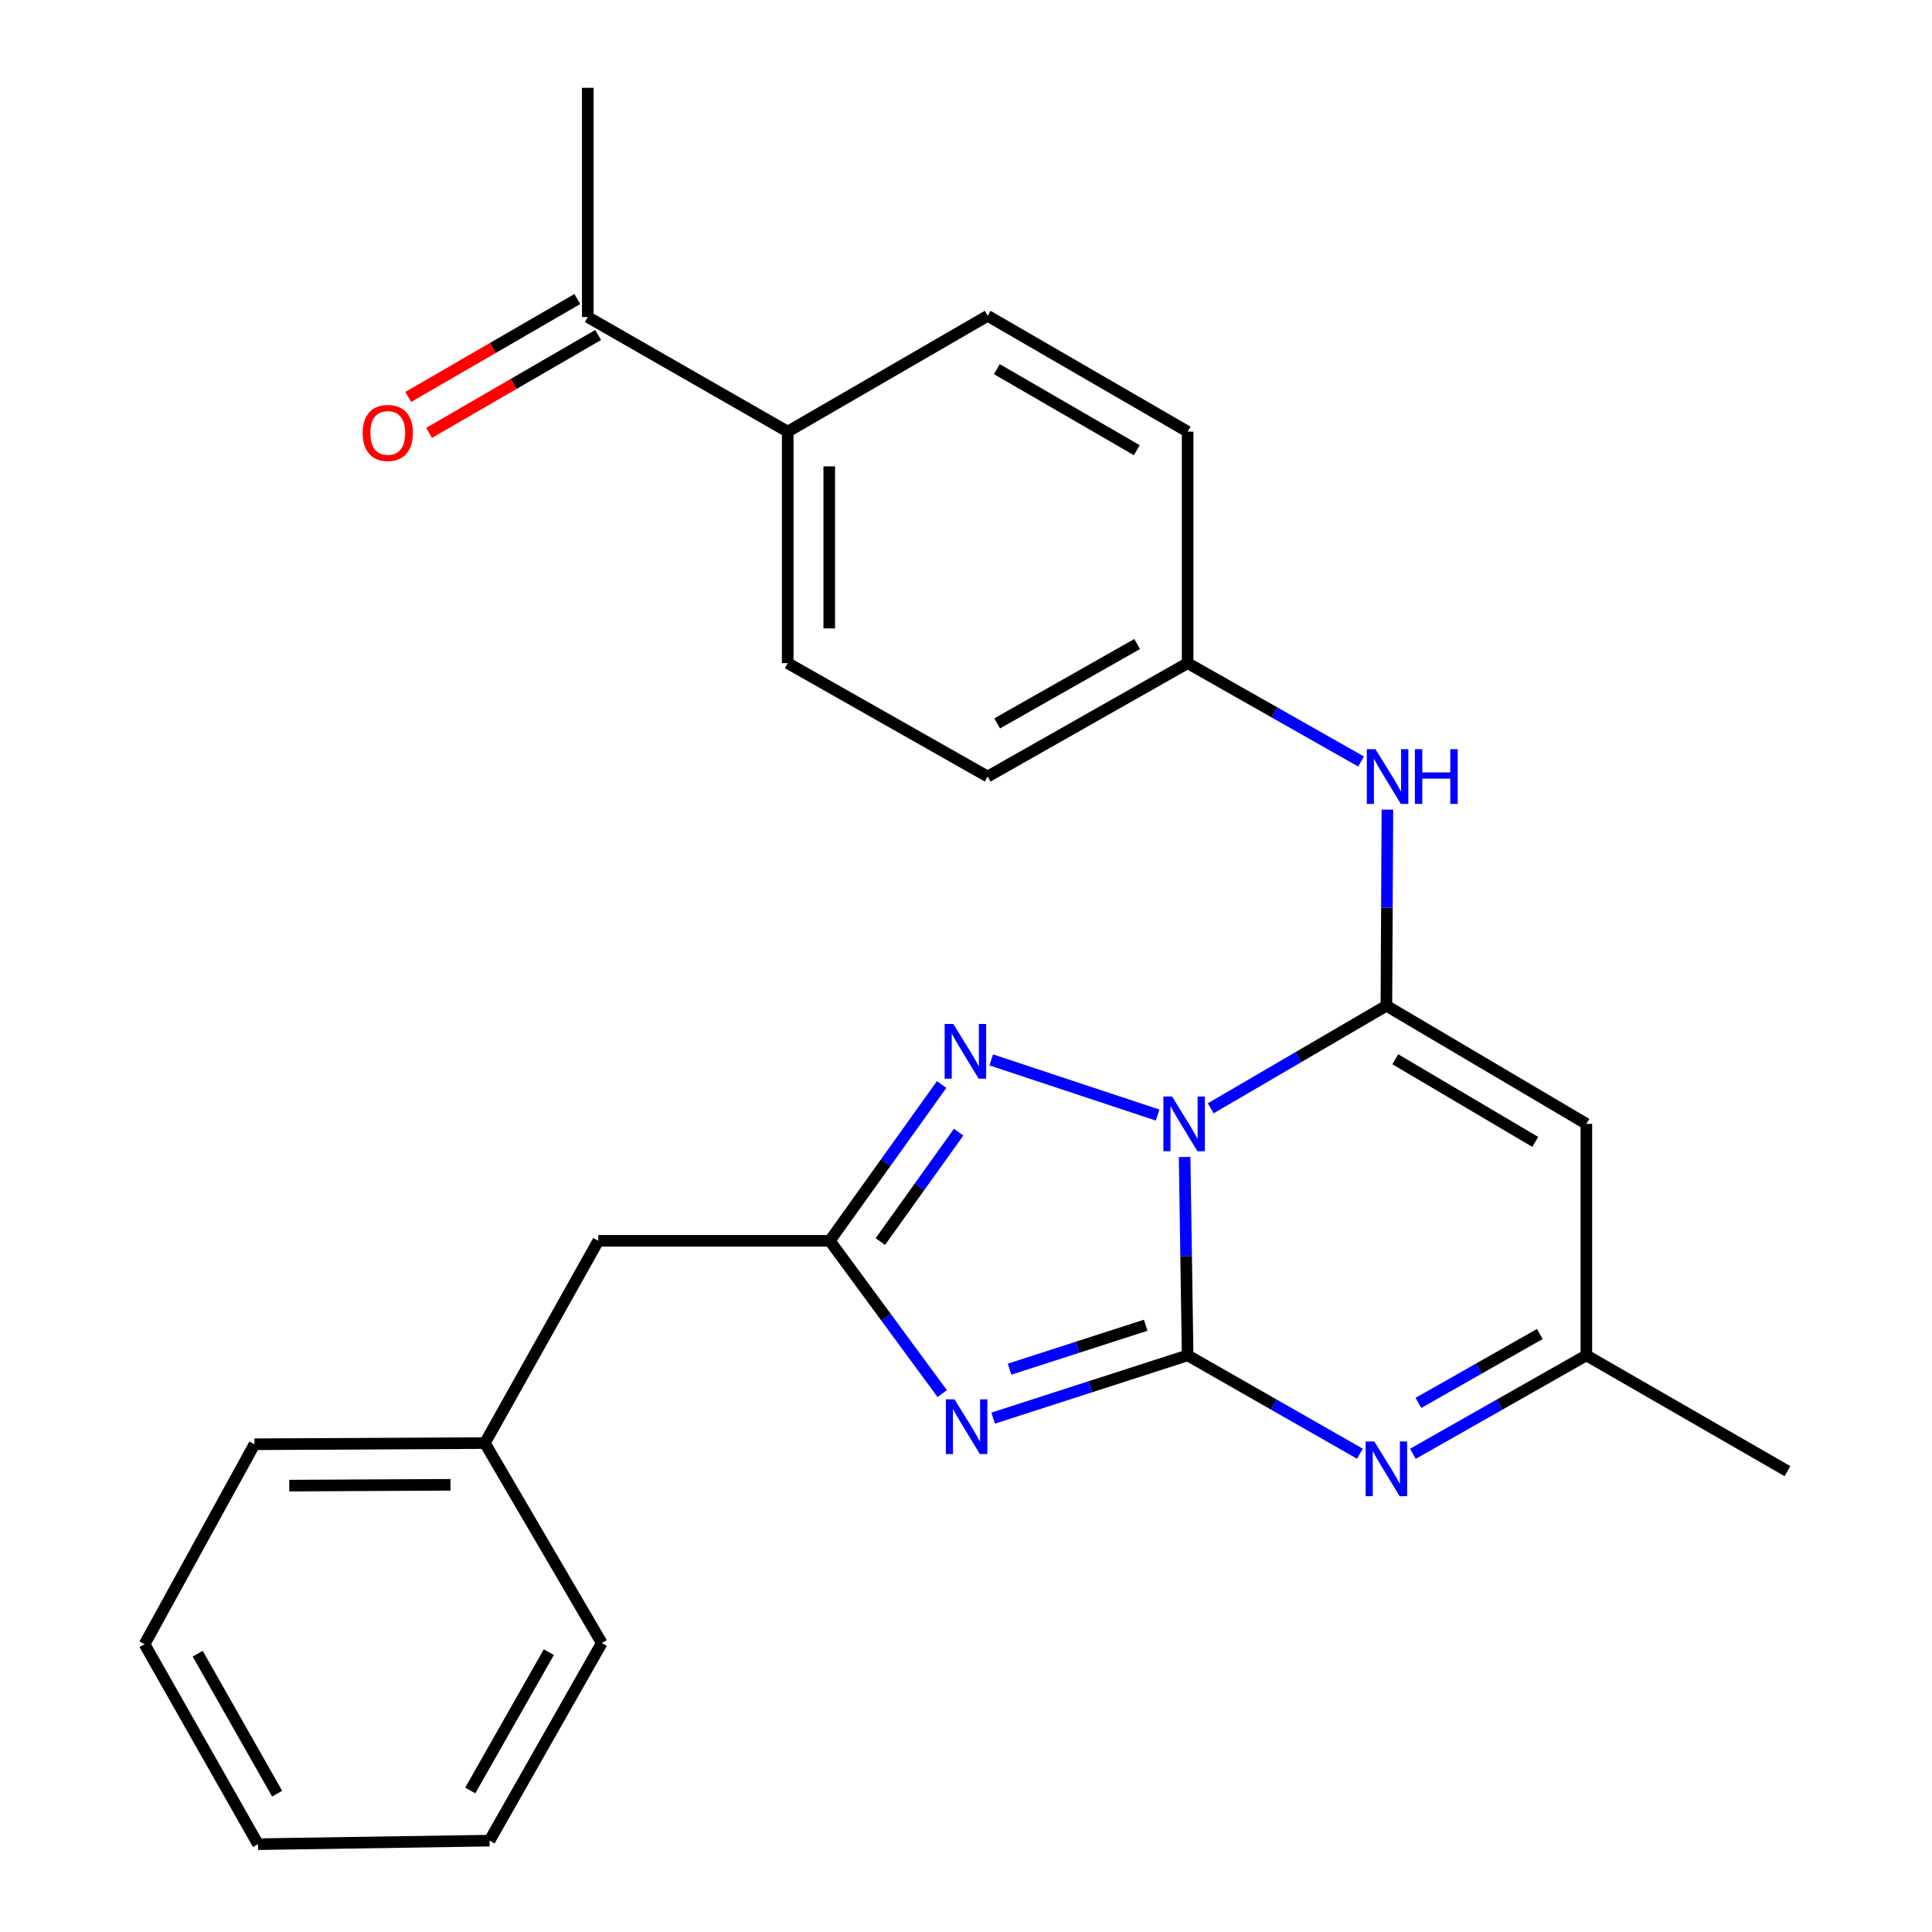 <?xml version='1.0' encoding='iso-8859-1'?>
<svg version='1.1' baseProfile='full'
              xmlns='http://www.w3.org/2000/svg'
                      xmlns:rdkit='http://www.rdkit.org/xml'
                      xmlns:xlink='http://www.w3.org/1999/xlink'
                  xml:space='preserve'
width='1000px' height='1000px' viewBox='0 0 1000 1000'>
<!-- END OF HEADER -->
<rect style='opacity:1.0;fill:#FFFFFF;stroke:none' width='1000' height='1000' x='0' y='0'> </rect>
<path class='bond-0' d='M 613.162,598.855 L 613.94,650.192' style='fill:none;fill-rule:evenodd;stroke:#0000FF;stroke-width:6px;stroke-linecap:butt;stroke-linejoin:miter;stroke-opacity:1' />
<path class='bond-0' d='M 613.94,650.192 L 614.717,701.529' style='fill:none;fill-rule:evenodd;stroke:#000000;stroke-width:6px;stroke-linecap:butt;stroke-linejoin:miter;stroke-opacity:1' />
<path class='bond-1' d='M 626.673,573.658 L 672.134,547.115' style='fill:none;fill-rule:evenodd;stroke:#0000FF;stroke-width:6px;stroke-linecap:butt;stroke-linejoin:miter;stroke-opacity:1' />
<path class='bond-1' d='M 672.134,547.115 L 717.596,520.571' style='fill:none;fill-rule:evenodd;stroke:#000000;stroke-width:6px;stroke-linecap:butt;stroke-linejoin:miter;stroke-opacity:1' />
<path class='bond-3' d='M 599.18,577.149 L 513.05,548.594' style='fill:none;fill-rule:evenodd;stroke:#0000FF;stroke-width:6px;stroke-linecap:butt;stroke-linejoin:miter;stroke-opacity:1' />
<path class='bond-2' d='M 614.717,701.529 L 564.387,717.773' style='fill:none;fill-rule:evenodd;stroke:#000000;stroke-width:6px;stroke-linecap:butt;stroke-linejoin:miter;stroke-opacity:1' />
<path class='bond-2' d='M 564.387,717.773 L 514.056,734.018' style='fill:none;fill-rule:evenodd;stroke:#0000FF;stroke-width:6px;stroke-linecap:butt;stroke-linejoin:miter;stroke-opacity:1' />
<path class='bond-2' d='M 593.014,685.939 L 557.782,697.31' style='fill:none;fill-rule:evenodd;stroke:#000000;stroke-width:6px;stroke-linecap:butt;stroke-linejoin:miter;stroke-opacity:1' />
<path class='bond-2' d='M 557.782,697.31 L 522.551,708.681' style='fill:none;fill-rule:evenodd;stroke:#0000FF;stroke-width:6px;stroke-linecap:butt;stroke-linejoin:miter;stroke-opacity:1' />
<path class='bond-4' d='M 614.717,701.529 L 659.306,726.987' style='fill:none;fill-rule:evenodd;stroke:#000000;stroke-width:6px;stroke-linecap:butt;stroke-linejoin:miter;stroke-opacity:1' />
<path class='bond-4' d='M 659.306,726.987 L 703.895,752.445' style='fill:none;fill-rule:evenodd;stroke:#0000FF;stroke-width:6px;stroke-linecap:butt;stroke-linejoin:miter;stroke-opacity:1' />
<path class='bond-6' d='M 717.596,520.571 L 821.097,581.699' style='fill:none;fill-rule:evenodd;stroke:#000000;stroke-width:6px;stroke-linecap:butt;stroke-linejoin:miter;stroke-opacity:1' />
<path class='bond-6' d='M 722.187,548.255 L 794.637,591.044' style='fill:none;fill-rule:evenodd;stroke:#000000;stroke-width:6px;stroke-linecap:butt;stroke-linejoin:miter;stroke-opacity:1' />
<path class='bond-8' d='M 717.596,520.571 L 717.857,469.816' style='fill:none;fill-rule:evenodd;stroke:#000000;stroke-width:6px;stroke-linecap:butt;stroke-linejoin:miter;stroke-opacity:1' />
<path class='bond-8' d='M 717.857,469.816 L 718.118,419.061' style='fill:none;fill-rule:evenodd;stroke:#0000FF;stroke-width:6px;stroke-linecap:butt;stroke-linejoin:miter;stroke-opacity:1' />
<path class='bond-26' d='M 487.69,721.308 L 458.592,681.774' style='fill:none;fill-rule:evenodd;stroke:#0000FF;stroke-width:6px;stroke-linecap:butt;stroke-linejoin:miter;stroke-opacity:1' />
<path class='bond-26' d='M 458.592,681.774 L 429.495,642.241' style='fill:none;fill-rule:evenodd;stroke:#000000;stroke-width:6px;stroke-linecap:butt;stroke-linejoin:miter;stroke-opacity:1' />
<path class='bond-5' d='M 487.397,561.34 L 458.446,601.79' style='fill:none;fill-rule:evenodd;stroke:#0000FF;stroke-width:6px;stroke-linecap:butt;stroke-linejoin:miter;stroke-opacity:1' />
<path class='bond-5' d='M 458.446,601.79 L 429.495,642.241' style='fill:none;fill-rule:evenodd;stroke:#000000;stroke-width:6px;stroke-linecap:butt;stroke-linejoin:miter;stroke-opacity:1' />
<path class='bond-5' d='M 496.197,585.99 L 475.932,614.305' style='fill:none;fill-rule:evenodd;stroke:#0000FF;stroke-width:6px;stroke-linecap:butt;stroke-linejoin:miter;stroke-opacity:1' />
<path class='bond-5' d='M 475.932,614.305 L 455.666,642.621' style='fill:none;fill-rule:evenodd;stroke:#000000;stroke-width:6px;stroke-linecap:butt;stroke-linejoin:miter;stroke-opacity:1' />
<path class='bond-27' d='M 731.312,752.484 L 776.204,727.007' style='fill:none;fill-rule:evenodd;stroke:#0000FF;stroke-width:6px;stroke-linecap:butt;stroke-linejoin:miter;stroke-opacity:1' />
<path class='bond-27' d='M 776.204,727.007 L 821.097,701.529' style='fill:none;fill-rule:evenodd;stroke:#000000;stroke-width:6px;stroke-linecap:butt;stroke-linejoin:miter;stroke-opacity:1' />
<path class='bond-27' d='M 734.166,726.14 L 765.591,708.305' style='fill:none;fill-rule:evenodd;stroke:#0000FF;stroke-width:6px;stroke-linecap:butt;stroke-linejoin:miter;stroke-opacity:1' />
<path class='bond-27' d='M 765.591,708.305 L 797.016,690.471' style='fill:none;fill-rule:evenodd;stroke:#000000;stroke-width:6px;stroke-linecap:butt;stroke-linejoin:miter;stroke-opacity:1' />
<path class='bond-11' d='M 429.495,642.241 L 309.664,642.241' style='fill:none;fill-rule:evenodd;stroke:#000000;stroke-width:6px;stroke-linecap:butt;stroke-linejoin:miter;stroke-opacity:1' />
<path class='bond-7' d='M 821.097,581.699 L 821.097,701.529' style='fill:none;fill-rule:evenodd;stroke:#000000;stroke-width:6px;stroke-linecap:butt;stroke-linejoin:miter;stroke-opacity:1' />
<path class='bond-19' d='M 821.097,701.529 L 925.182,761.462' style='fill:none;fill-rule:evenodd;stroke:#000000;stroke-width:6px;stroke-linecap:butt;stroke-linejoin:miter;stroke-opacity:1' />
<path class='bond-13' d='M 704.491,394.158 L 659.604,368.701' style='fill:none;fill-rule:evenodd;stroke:#0000FF;stroke-width:6px;stroke-linecap:butt;stroke-linejoin:miter;stroke-opacity:1' />
<path class='bond-13' d='M 659.604,368.701 L 614.717,343.245' style='fill:none;fill-rule:evenodd;stroke:#000000;stroke-width:6px;stroke-linecap:butt;stroke-linejoin:miter;stroke-opacity:1' />
<path class='bond-9' d='M 304.217,164.09 L 407.717,223.414' style='fill:none;fill-rule:evenodd;stroke:#000000;stroke-width:6px;stroke-linecap:butt;stroke-linejoin:miter;stroke-opacity:1' />
<path class='bond-12' d='M 298.83,154.786 L 255.075,180.118' style='fill:none;fill-rule:evenodd;stroke:#000000;stroke-width:6px;stroke-linecap:butt;stroke-linejoin:miter;stroke-opacity:1' />
<path class='bond-12' d='M 255.075,180.118 L 211.32,205.45' style='fill:none;fill-rule:evenodd;stroke:#FF0000;stroke-width:6px;stroke-linecap:butt;stroke-linejoin:miter;stroke-opacity:1' />
<path class='bond-12' d='M 309.604,173.395 L 265.849,198.727' style='fill:none;fill-rule:evenodd;stroke:#000000;stroke-width:6px;stroke-linecap:butt;stroke-linejoin:miter;stroke-opacity:1' />
<path class='bond-12' d='M 265.849,198.727 L 222.093,224.059' style='fill:none;fill-rule:evenodd;stroke:#FF0000;stroke-width:6px;stroke-linecap:butt;stroke-linejoin:miter;stroke-opacity:1' />
<path class='bond-20' d='M 304.217,164.09 L 304.217,45.455' style='fill:none;fill-rule:evenodd;stroke:#000000;stroke-width:6px;stroke-linecap:butt;stroke-linejoin:miter;stroke-opacity:1' />
<path class='bond-10' d='M 407.717,223.414 L 407.717,343.245' style='fill:none;fill-rule:evenodd;stroke:#000000;stroke-width:6px;stroke-linecap:butt;stroke-linejoin:miter;stroke-opacity:1' />
<path class='bond-10' d='M 429.22,241.389 L 429.22,325.27' style='fill:none;fill-rule:evenodd;stroke:#000000;stroke-width:6px;stroke-linecap:butt;stroke-linejoin:miter;stroke-opacity:1' />
<path class='bond-28' d='M 407.717,223.414 L 511.217,163.469' style='fill:none;fill-rule:evenodd;stroke:#000000;stroke-width:6px;stroke-linecap:butt;stroke-linejoin:miter;stroke-opacity:1' />
<path class='bond-18' d='M 309.664,642.241 L 250.962,746.936' style='fill:none;fill-rule:evenodd;stroke:#000000;stroke-width:6px;stroke-linecap:butt;stroke-linejoin:miter;stroke-opacity:1' />
<path class='bond-16' d='M 614.717,343.245 L 614.717,223.414' style='fill:none;fill-rule:evenodd;stroke:#000000;stroke-width:6px;stroke-linecap:butt;stroke-linejoin:miter;stroke-opacity:1' />
<path class='bond-17' d='M 614.717,343.245 L 511.217,401.935' style='fill:none;fill-rule:evenodd;stroke:#000000;stroke-width:6px;stroke-linecap:butt;stroke-linejoin:miter;stroke-opacity:1' />
<path class='bond-17' d='M 588.586,333.343 L 516.136,374.427' style='fill:none;fill-rule:evenodd;stroke:#000000;stroke-width:6px;stroke-linecap:butt;stroke-linejoin:miter;stroke-opacity:1' />
<path class='bond-14' d='M 407.717,343.245 L 511.217,401.935' style='fill:none;fill-rule:evenodd;stroke:#000000;stroke-width:6px;stroke-linecap:butt;stroke-linejoin:miter;stroke-opacity:1' />
<path class='bond-15' d='M 511.217,163.469 L 614.717,223.414' style='fill:none;fill-rule:evenodd;stroke:#000000;stroke-width:6px;stroke-linecap:butt;stroke-linejoin:miter;stroke-opacity:1' />
<path class='bond-15' d='M 515.965,191.068 L 588.416,233.03' style='fill:none;fill-rule:evenodd;stroke:#000000;stroke-width:6px;stroke-linecap:butt;stroke-linejoin:miter;stroke-opacity:1' />
<path class='bond-21' d='M 250.962,746.936 L 131.717,747.545' style='fill:none;fill-rule:evenodd;stroke:#000000;stroke-width:6px;stroke-linecap:butt;stroke-linejoin:miter;stroke-opacity:1' />
<path class='bond-21' d='M 233.185,768.53 L 149.713,768.956' style='fill:none;fill-rule:evenodd;stroke:#000000;stroke-width:6px;stroke-linecap:butt;stroke-linejoin:miter;stroke-opacity:1' />
<path class='bond-22' d='M 250.962,746.936 L 311.48,850.436' style='fill:none;fill-rule:evenodd;stroke:#000000;stroke-width:6px;stroke-linecap:butt;stroke-linejoin:miter;stroke-opacity:1' />
<path class='bond-23' d='M 131.717,747.545 L 74.818,851.045' style='fill:none;fill-rule:evenodd;stroke:#000000;stroke-width:6px;stroke-linecap:butt;stroke-linejoin:miter;stroke-opacity:1' />
<path class='bond-24' d='M 311.48,850.436 L 253.387,952.706' style='fill:none;fill-rule:evenodd;stroke:#000000;stroke-width:6px;stroke-linecap:butt;stroke-linejoin:miter;stroke-opacity:1' />
<path class='bond-24' d='M 284.069,855.156 L 243.404,926.745' style='fill:none;fill-rule:evenodd;stroke:#000000;stroke-width:6px;stroke-linecap:butt;stroke-linejoin:miter;stroke-opacity:1' />
<path class='bond-29' d='M 74.818,851.045 L 133.556,954.545' style='fill:none;fill-rule:evenodd;stroke:#000000;stroke-width:6px;stroke-linecap:butt;stroke-linejoin:miter;stroke-opacity:1' />
<path class='bond-29' d='M 102.33,855.957 L 143.447,928.407' style='fill:none;fill-rule:evenodd;stroke:#000000;stroke-width:6px;stroke-linecap:butt;stroke-linejoin:miter;stroke-opacity:1' />
<path class='bond-25' d='M 253.387,952.706 L 133.556,954.545' style='fill:none;fill-rule:evenodd;stroke:#000000;stroke-width:6px;stroke-linecap:butt;stroke-linejoin:miter;stroke-opacity:1' />
<path  class='atom-0' d='M 606.642 567.539
L 615.922 582.539
Q 616.842 584.019, 618.322 586.699
Q 619.802 589.379, 619.882 589.539
L 619.882 567.539
L 623.642 567.539
L 623.642 595.859
L 619.762 595.859
L 609.802 579.459
Q 608.642 577.539, 607.402 575.339
Q 606.202 573.139, 605.842 572.459
L 605.842 595.859
L 602.162 595.859
L 602.162 567.539
L 606.642 567.539
' fill='#0000FF'/>
<path  class='atom-3' d='M 494.051 724.294
L 503.331 739.294
Q 504.251 740.774, 505.731 743.454
Q 507.211 746.134, 507.291 746.294
L 507.291 724.294
L 511.051 724.294
L 511.051 752.614
L 507.171 752.614
L 497.211 736.214
Q 496.051 734.294, 494.811 732.094
Q 493.611 729.894, 493.251 729.214
L 493.251 752.614
L 489.571 752.614
L 489.571 724.294
L 494.051 724.294
' fill='#0000FF'/>
<path  class='atom-4' d='M 493.429 530.004
L 502.709 545.004
Q 503.629 546.484, 505.109 549.164
Q 506.589 551.844, 506.669 552.004
L 506.669 530.004
L 510.429 530.004
L 510.429 558.324
L 506.549 558.324
L 496.589 541.924
Q 495.429 540.004, 494.189 537.804
Q 492.989 535.604, 492.629 534.924
L 492.629 558.324
L 488.949 558.324
L 488.949 530.004
L 493.429 530.004
' fill='#0000FF'/>
<path  class='atom-5' d='M 711.336 746.108
L 720.616 761.108
Q 721.536 762.588, 723.016 765.268
Q 724.496 767.948, 724.576 768.108
L 724.576 746.108
L 728.336 746.108
L 728.336 774.428
L 724.456 774.428
L 714.496 758.028
Q 713.336 756.108, 712.096 753.908
Q 710.896 751.708, 710.536 751.028
L 710.536 774.428
L 706.856 774.428
L 706.856 746.108
L 711.336 746.108
' fill='#0000FF'/>
<path  class='atom-9' d='M 711.946 387.775
L 721.226 402.775
Q 722.146 404.255, 723.626 406.935
Q 725.106 409.615, 725.186 409.775
L 725.186 387.775
L 728.946 387.775
L 728.946 416.095
L 725.066 416.095
L 715.106 399.695
Q 713.946 397.775, 712.706 395.575
Q 711.506 393.375, 711.146 392.695
L 711.146 416.095
L 707.466 416.095
L 707.466 387.775
L 711.946 387.775
' fill='#0000FF'/>
<path  class='atom-9' d='M 732.346 387.775
L 736.186 387.775
L 736.186 399.815
L 750.666 399.815
L 750.666 387.775
L 754.506 387.775
L 754.506 416.095
L 750.666 416.095
L 750.666 403.015
L 736.186 403.015
L 736.186 416.095
L 732.346 416.095
L 732.346 387.775
' fill='#0000FF'/>
<path  class='atom-13' d='M 187.717 224.091
Q 187.717 217.291, 191.077 213.491
Q 194.437 209.691, 200.717 209.691
Q 206.997 209.691, 210.357 213.491
Q 213.717 217.291, 213.717 224.091
Q 213.717 230.971, 210.317 234.891
Q 206.917 238.771, 200.717 238.771
Q 194.477 238.771, 191.077 234.891
Q 187.717 231.011, 187.717 224.091
M 200.717 235.571
Q 205.037 235.571, 207.357 232.691
Q 209.717 229.771, 209.717 224.091
Q 209.717 218.531, 207.357 215.731
Q 205.037 212.891, 200.717 212.891
Q 196.397 212.891, 194.037 215.691
Q 191.717 218.491, 191.717 224.091
Q 191.717 229.811, 194.037 232.691
Q 196.397 235.571, 200.717 235.571
' fill='#FF0000'/>
</svg>
